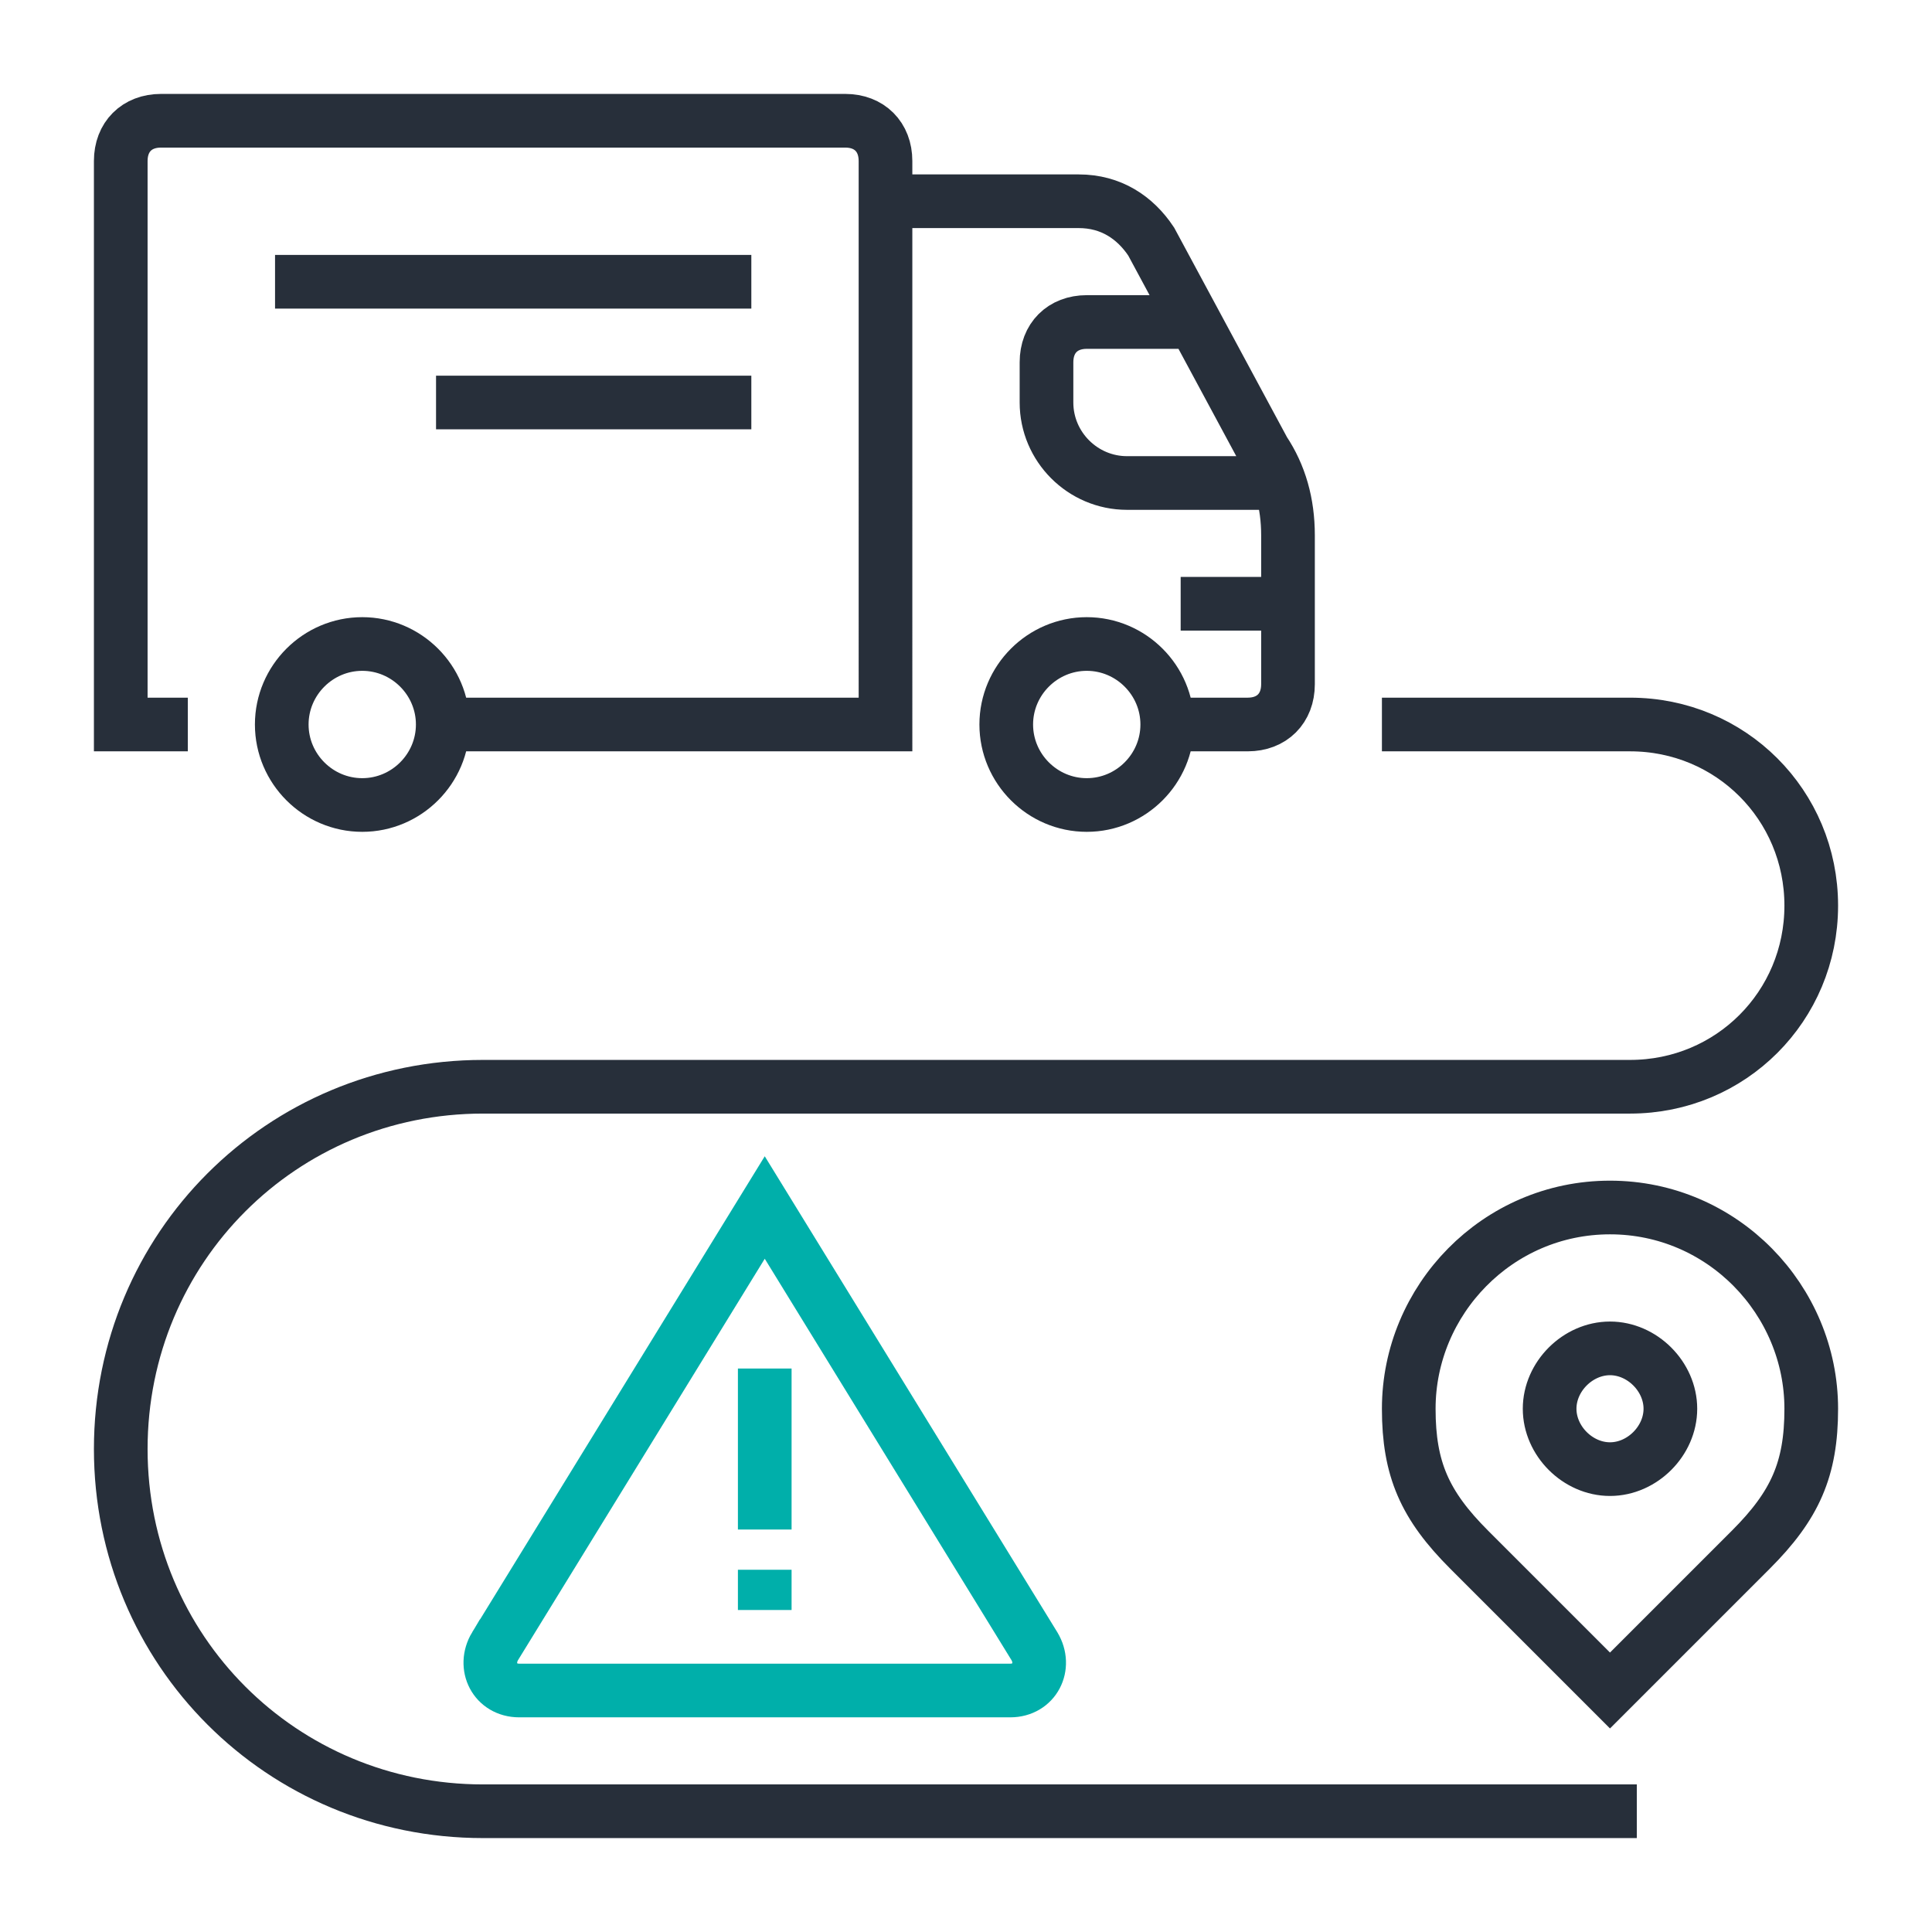 <?xml version="1.0" encoding="UTF-8"?>
<svg id="Layer_1" xmlns="http://www.w3.org/2000/svg" version="1.1" viewBox="0 0 72 72">
  <!-- Generator: Adobe Illustrator 29.2.1, SVG Export Plug-In . SVG Version: 2.1.0 Build 116)  -->
  <defs>
    <style>
      .st0 {
        stroke: #272f3a;
        stroke-linecap: square;
      }

      .st0, .st1 {
        fill: none;
        stroke-miterlimit: 10;
        stroke-width: 2px;
      }

      .st1 {
        stroke: #00afaa;
      }
    </style>
  </defs>
  <path class="st1" d="M28.5,57v-6M28.5,58.5v1.5M18.45,61.35l10.05-16.35,10.05,16.35c.45.75,0,1.65-.9,1.65h-18.3c-.9,0-1.35-.9-.9-1.65Z"/>
  <path class="st0" d="M60,67.5H18c-7.5,0-13.5-6-13.5-13.5s6-13.5,13.5-13.5h42.75c3.75,0,6.75-3,6.75-6.75s-3-6.75-6.75-6.75h-8.25M60,45c-4.2,0-7.5,3.45-7.5,7.5,0,2.25.6,3.6,2.25,5.25l5.25,5.25,5.25-5.25c1.65-1.65,2.25-3,2.25-5.25,0-4.05-3.3-7.5-7.5-7.5ZM62.25,52.5c0,1.2-1.05,2.25-2.25,2.25s-2.25-1.05-2.25-2.25,1.05-2.25,2.25-2.25,2.25,1.05,2.25,2.25Z"/>
  <path class="st0" d="M16.5,27c0-1.65-1.35-3-3-3s-3,1.35-3,3,1.35,3,3,3,3-1.35,3-3ZM16.5,27h16.5V7.5h7.2c1.2,0,2.1.6,2.7,1.5l4.2,7.8c.6.9.9,1.95.9,3.15v5.55c0,.9-.6,1.5-1.5,1.5h-2.85M6,27h-1.5V6c0-.9.6-1.5,1.5-1.5h25.5c.9,0,1.5.6,1.5,1.5v3M46.5,18h-4.5c-1.65,0-3-1.35-3-3v-1.5c0-.9.6-1.5,1.5-1.5h3M45,22.5h1.5M11.25,10.5h15.75M17.25,15h9.75M40.5,24c1.65,0,3,1.35,3,3s-1.35,3-3,3-3-1.35-3-3,1.35-3,3-3Z"/>
</svg>
